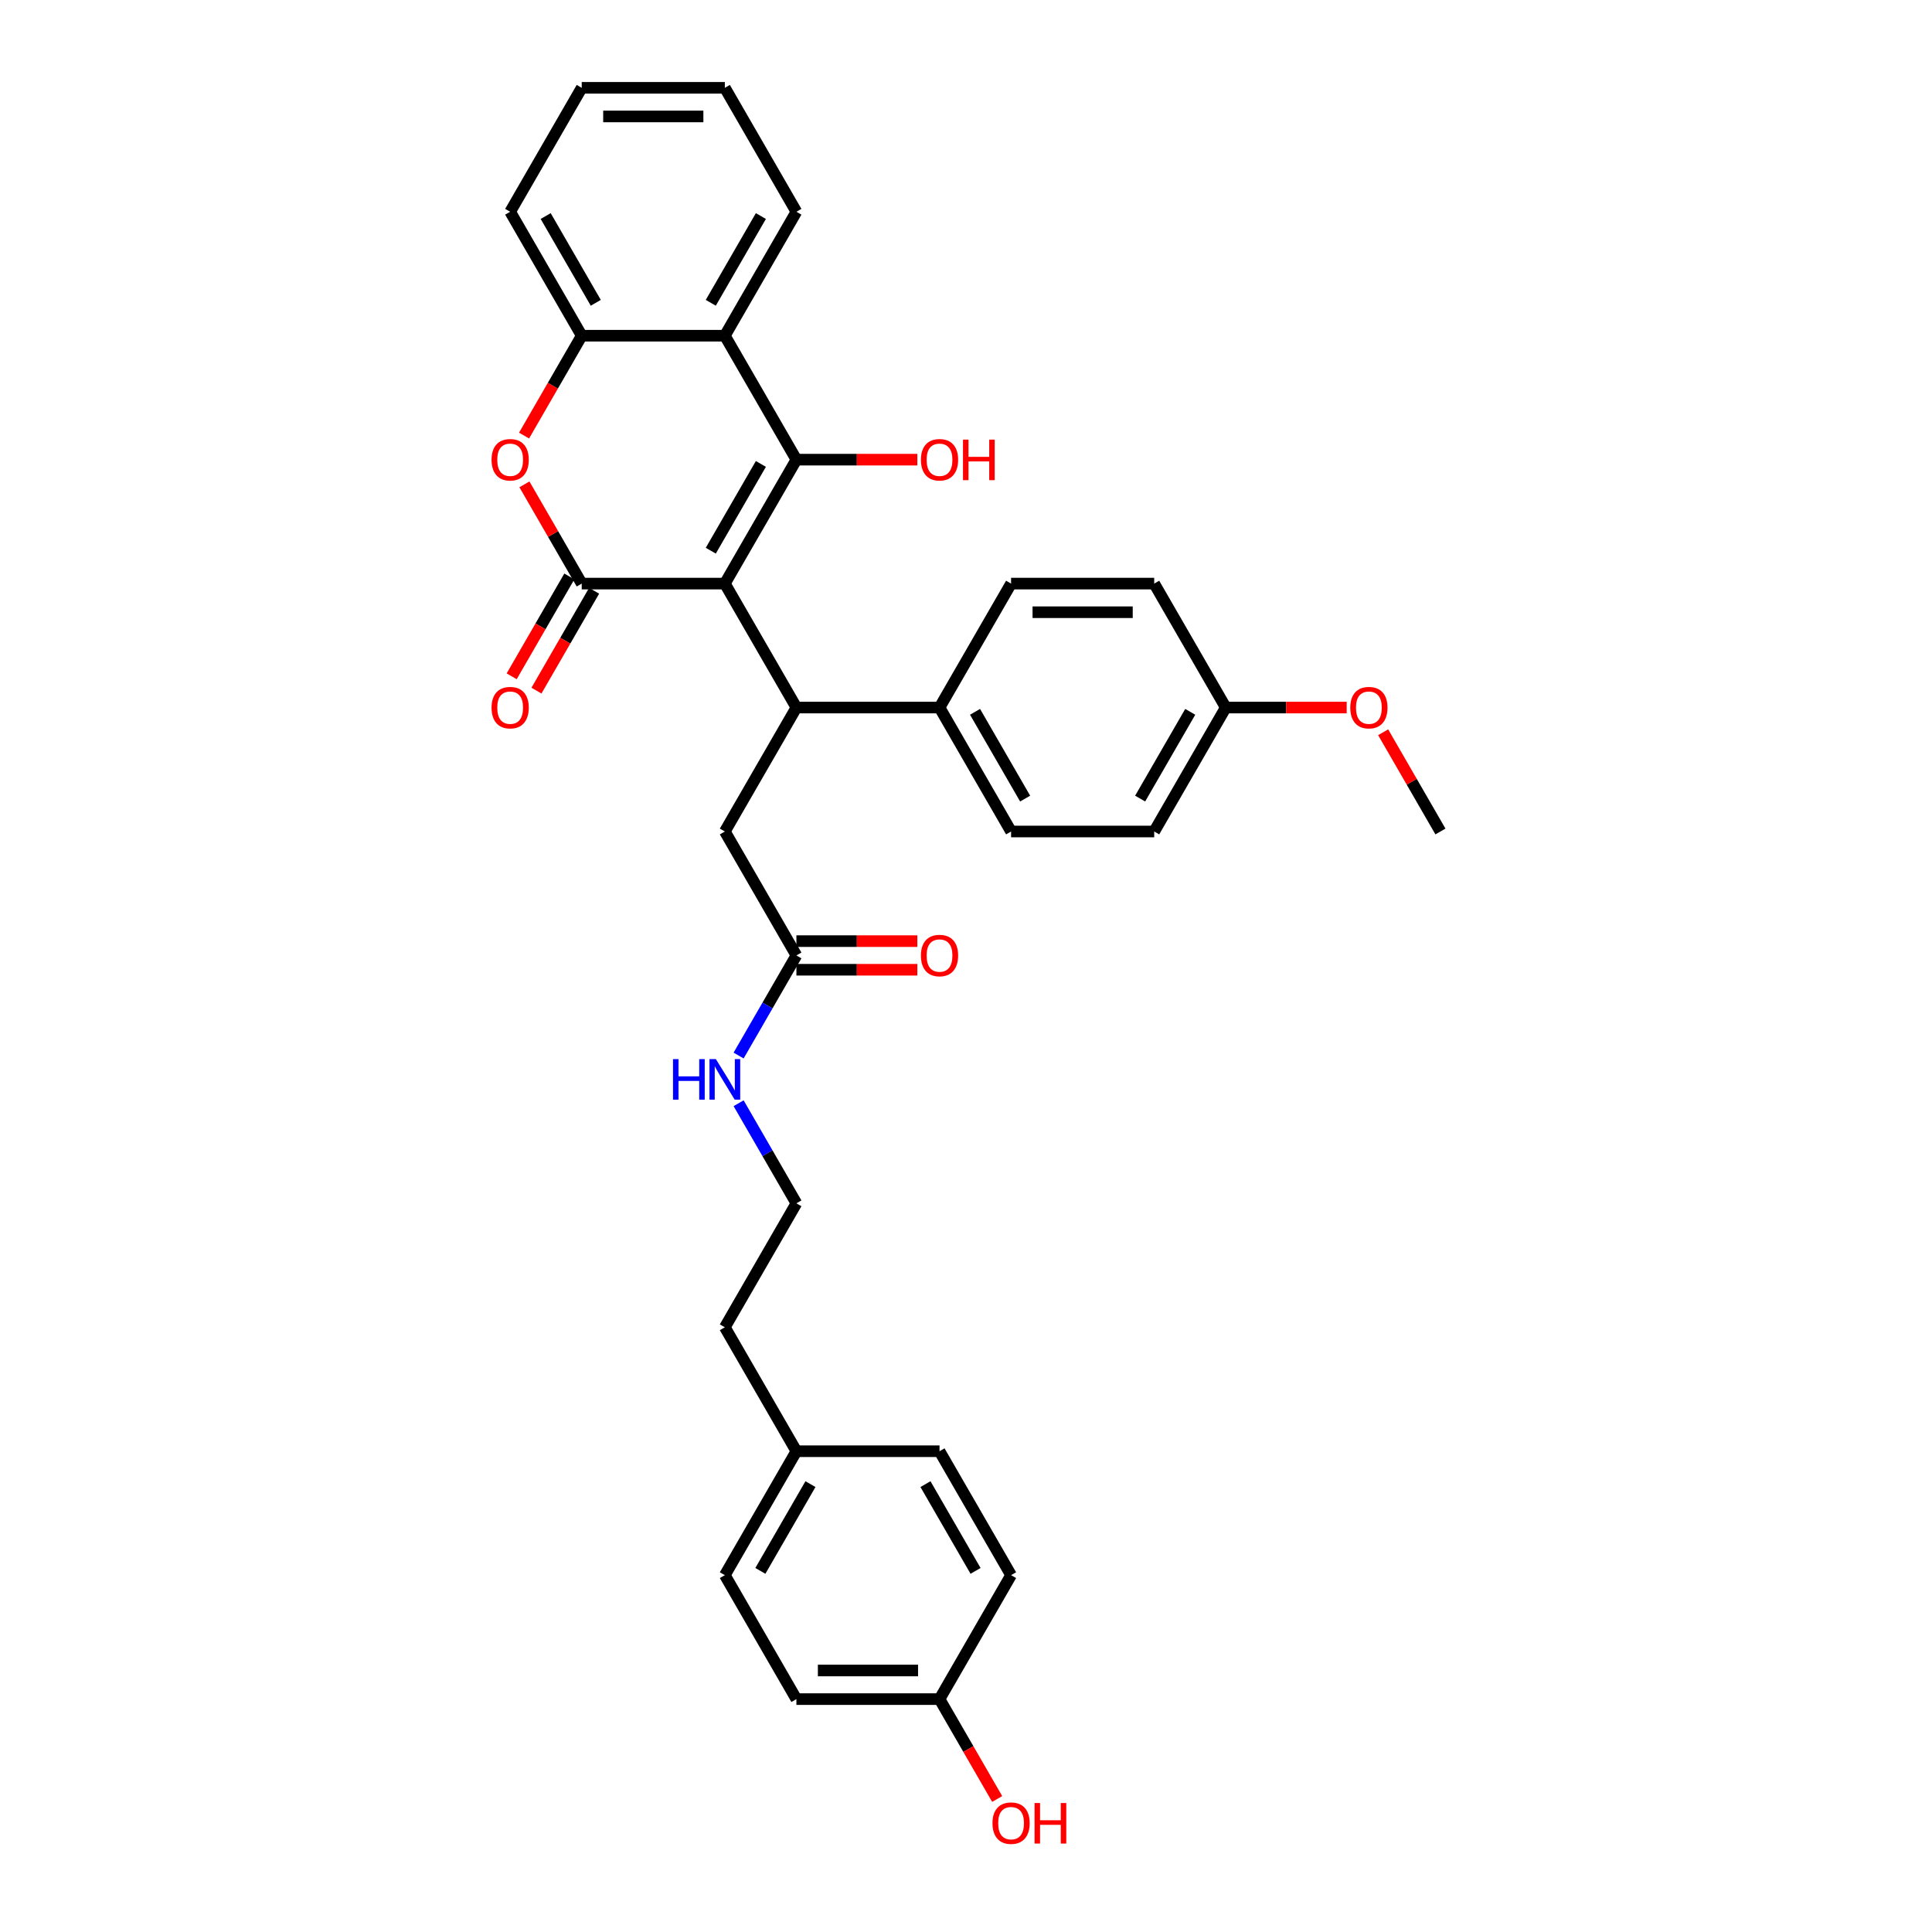 <?xml version='1.0' encoding='iso-8859-1'?>
<svg version='1.1' baseProfile='full'
              xmlns='http://www.w3.org/2000/svg'
                      xmlns:rdkit='http://www.rdkit.org/xml'
                      xmlns:xlink='http://www.w3.org/1999/xlink'
                  xml:space='preserve'
width='1000px' height='1000px' viewBox='0 0 1000 1000'>
<!-- END OF HEADER -->
<rect style='opacity:1.0;fill:#FFFFFF;stroke:none' width='1000' height='1000' x='0' y='0'> </rect>
<path class='bond-0' d='M 375.177,302.071 L 412.217,237.917' style='fill:none;fill-rule:evenodd;stroke:#000000;stroke-width:6px;stroke-linecap:butt;stroke-linejoin:miter;stroke-opacity:1' />
<path class='bond-0' d='M 367.902,285.04 L 393.83,240.132' style='fill:none;fill-rule:evenodd;stroke:#000000;stroke-width:6px;stroke-linecap:butt;stroke-linejoin:miter;stroke-opacity:1' />
<path class='bond-1' d='M 375.177,302.071 L 301.099,302.071' style='fill:none;fill-rule:evenodd;stroke:#000000;stroke-width:6px;stroke-linecap:butt;stroke-linejoin:miter;stroke-opacity:1' />
<path class='bond-2' d='M 375.177,302.071 L 412.217,366.225' style='fill:none;fill-rule:evenodd;stroke:#000000;stroke-width:6px;stroke-linecap:butt;stroke-linejoin:miter;stroke-opacity:1' />
<path class='bond-4' d='M 412.217,237.917 L 375.177,173.763' style='fill:none;fill-rule:evenodd;stroke:#000000;stroke-width:6px;stroke-linecap:butt;stroke-linejoin:miter;stroke-opacity:1' />
<path class='bond-10' d='M 412.217,237.917 L 443.515,237.917' style='fill:none;fill-rule:evenodd;stroke:#000000;stroke-width:6px;stroke-linecap:butt;stroke-linejoin:miter;stroke-opacity:1' />
<path class='bond-10' d='M 443.515,237.917 L 474.813,237.917' style='fill:none;fill-rule:evenodd;stroke:#FF0000;stroke-width:6px;stroke-linecap:butt;stroke-linejoin:miter;stroke-opacity:1' />
<path class='bond-3' d='M 301.099,302.071 L 286.27,276.387' style='fill:none;fill-rule:evenodd;stroke:#000000;stroke-width:6px;stroke-linecap:butt;stroke-linejoin:miter;stroke-opacity:1' />
<path class='bond-3' d='M 286.27,276.387 L 271.441,250.703' style='fill:none;fill-rule:evenodd;stroke:#FF0000;stroke-width:6px;stroke-linecap:butt;stroke-linejoin:miter;stroke-opacity:1' />
<path class='bond-9' d='M 294.683,298.367 L 279.76,324.214' style='fill:none;fill-rule:evenodd;stroke:#000000;stroke-width:6px;stroke-linecap:butt;stroke-linejoin:miter;stroke-opacity:1' />
<path class='bond-9' d='M 279.76,324.214 L 264.838,350.061' style='fill:none;fill-rule:evenodd;stroke:#FF0000;stroke-width:6px;stroke-linecap:butt;stroke-linejoin:miter;stroke-opacity:1' />
<path class='bond-9' d='M 307.514,305.775 L 292.591,331.622' style='fill:none;fill-rule:evenodd;stroke:#000000;stroke-width:6px;stroke-linecap:butt;stroke-linejoin:miter;stroke-opacity:1' />
<path class='bond-9' d='M 292.591,331.622 L 277.668,357.469' style='fill:none;fill-rule:evenodd;stroke:#FF0000;stroke-width:6px;stroke-linecap:butt;stroke-linejoin:miter;stroke-opacity:1' />
<path class='bond-6' d='M 412.217,366.225 L 375.177,430.379' style='fill:none;fill-rule:evenodd;stroke:#000000;stroke-width:6px;stroke-linecap:butt;stroke-linejoin:miter;stroke-opacity:1' />
<path class='bond-7' d='M 412.217,366.225 L 486.295,366.225' style='fill:none;fill-rule:evenodd;stroke:#000000;stroke-width:6px;stroke-linecap:butt;stroke-linejoin:miter;stroke-opacity:1' />
<path class='bond-5' d='M 271.253,225.457 L 286.176,199.61' style='fill:none;fill-rule:evenodd;stroke:#FF0000;stroke-width:6px;stroke-linecap:butt;stroke-linejoin:miter;stroke-opacity:1' />
<path class='bond-5' d='M 286.176,199.61 L 301.099,173.763' style='fill:none;fill-rule:evenodd;stroke:#000000;stroke-width:6px;stroke-linecap:butt;stroke-linejoin:miter;stroke-opacity:1' />
<path class='bond-20' d='M 375.177,173.763 L 412.217,109.609' style='fill:none;fill-rule:evenodd;stroke:#000000;stroke-width:6px;stroke-linecap:butt;stroke-linejoin:miter;stroke-opacity:1' />
<path class='bond-20' d='M 367.902,156.732 L 393.83,111.824' style='fill:none;fill-rule:evenodd;stroke:#000000;stroke-width:6px;stroke-linecap:butt;stroke-linejoin:miter;stroke-opacity:1' />
<path class='bond-33' d='M 375.177,173.763 L 301.099,173.763' style='fill:none;fill-rule:evenodd;stroke:#000000;stroke-width:6px;stroke-linecap:butt;stroke-linejoin:miter;stroke-opacity:1' />
<path class='bond-28' d='M 301.099,173.763 L 264.059,109.609' style='fill:none;fill-rule:evenodd;stroke:#000000;stroke-width:6px;stroke-linecap:butt;stroke-linejoin:miter;stroke-opacity:1' />
<path class='bond-28' d='M 308.374,156.732 L 282.446,111.824' style='fill:none;fill-rule:evenodd;stroke:#000000;stroke-width:6px;stroke-linecap:butt;stroke-linejoin:miter;stroke-opacity:1' />
<path class='bond-8' d='M 375.177,430.379 L 412.217,494.533' style='fill:none;fill-rule:evenodd;stroke:#000000;stroke-width:6px;stroke-linecap:butt;stroke-linejoin:miter;stroke-opacity:1' />
<path class='bond-12' d='M 486.295,366.225 L 523.335,430.379' style='fill:none;fill-rule:evenodd;stroke:#000000;stroke-width:6px;stroke-linecap:butt;stroke-linejoin:miter;stroke-opacity:1' />
<path class='bond-12' d='M 504.682,368.44 L 530.61,413.348' style='fill:none;fill-rule:evenodd;stroke:#000000;stroke-width:6px;stroke-linecap:butt;stroke-linejoin:miter;stroke-opacity:1' />
<path class='bond-13' d='M 486.295,366.225 L 523.335,302.071' style='fill:none;fill-rule:evenodd;stroke:#000000;stroke-width:6px;stroke-linecap:butt;stroke-linejoin:miter;stroke-opacity:1' />
<path class='bond-11' d='M 412.217,501.941 L 443.515,501.941' style='fill:none;fill-rule:evenodd;stroke:#000000;stroke-width:6px;stroke-linecap:butt;stroke-linejoin:miter;stroke-opacity:1' />
<path class='bond-11' d='M 443.515,501.941 L 474.813,501.941' style='fill:none;fill-rule:evenodd;stroke:#FF0000;stroke-width:6px;stroke-linecap:butt;stroke-linejoin:miter;stroke-opacity:1' />
<path class='bond-11' d='M 412.217,487.125 L 443.515,487.125' style='fill:none;fill-rule:evenodd;stroke:#000000;stroke-width:6px;stroke-linecap:butt;stroke-linejoin:miter;stroke-opacity:1' />
<path class='bond-11' d='M 443.515,487.125 L 474.813,487.125' style='fill:none;fill-rule:evenodd;stroke:#FF0000;stroke-width:6px;stroke-linecap:butt;stroke-linejoin:miter;stroke-opacity:1' />
<path class='bond-14' d='M 412.217,494.533 L 397.26,520.439' style='fill:none;fill-rule:evenodd;stroke:#000000;stroke-width:6px;stroke-linecap:butt;stroke-linejoin:miter;stroke-opacity:1' />
<path class='bond-14' d='M 397.26,520.439 L 382.303,546.346' style='fill:none;fill-rule:evenodd;stroke:#0000FF;stroke-width:6px;stroke-linecap:butt;stroke-linejoin:miter;stroke-opacity:1' />
<path class='bond-17' d='M 523.335,430.379 L 597.414,430.379' style='fill:none;fill-rule:evenodd;stroke:#000000;stroke-width:6px;stroke-linecap:butt;stroke-linejoin:miter;stroke-opacity:1' />
<path class='bond-18' d='M 523.335,302.071 L 597.414,302.071' style='fill:none;fill-rule:evenodd;stroke:#000000;stroke-width:6px;stroke-linecap:butt;stroke-linejoin:miter;stroke-opacity:1' />
<path class='bond-18' d='M 534.447,316.887 L 586.302,316.887' style='fill:none;fill-rule:evenodd;stroke:#000000;stroke-width:6px;stroke-linecap:butt;stroke-linejoin:miter;stroke-opacity:1' />
<path class='bond-25' d='M 382.303,571.029 L 397.26,596.935' style='fill:none;fill-rule:evenodd;stroke:#0000FF;stroke-width:6px;stroke-linecap:butt;stroke-linejoin:miter;stroke-opacity:1' />
<path class='bond-25' d='M 397.26,596.935 L 412.217,622.841' style='fill:none;fill-rule:evenodd;stroke:#000000;stroke-width:6px;stroke-linecap:butt;stroke-linejoin:miter;stroke-opacity:1' />
<path class='bond-15' d='M 486.295,879.457 L 412.217,879.457' style='fill:none;fill-rule:evenodd;stroke:#000000;stroke-width:6px;stroke-linecap:butt;stroke-linejoin:miter;stroke-opacity:1' />
<path class='bond-15' d='M 475.184,864.642 L 423.329,864.642' style='fill:none;fill-rule:evenodd;stroke:#000000;stroke-width:6px;stroke-linecap:butt;stroke-linejoin:miter;stroke-opacity:1' />
<path class='bond-26' d='M 486.295,879.457 L 501.218,905.304' style='fill:none;fill-rule:evenodd;stroke:#000000;stroke-width:6px;stroke-linecap:butt;stroke-linejoin:miter;stroke-opacity:1' />
<path class='bond-26' d='M 501.218,905.304 L 516.141,931.151' style='fill:none;fill-rule:evenodd;stroke:#FF0000;stroke-width:6px;stroke-linecap:butt;stroke-linejoin:miter;stroke-opacity:1' />
<path class='bond-36' d='M 486.295,879.457 L 523.335,815.303' style='fill:none;fill-rule:evenodd;stroke:#000000;stroke-width:6px;stroke-linecap:butt;stroke-linejoin:miter;stroke-opacity:1' />
<path class='bond-16' d='M 634.453,366.225 L 597.414,302.071' style='fill:none;fill-rule:evenodd;stroke:#000000;stroke-width:6px;stroke-linecap:butt;stroke-linejoin:miter;stroke-opacity:1' />
<path class='bond-27' d='M 634.453,366.225 L 665.751,366.225' style='fill:none;fill-rule:evenodd;stroke:#000000;stroke-width:6px;stroke-linecap:butt;stroke-linejoin:miter;stroke-opacity:1' />
<path class='bond-27' d='M 665.751,366.225 L 697.049,366.225' style='fill:none;fill-rule:evenodd;stroke:#FF0000;stroke-width:6px;stroke-linecap:butt;stroke-linejoin:miter;stroke-opacity:1' />
<path class='bond-34' d='M 634.453,366.225 L 597.414,430.379' style='fill:none;fill-rule:evenodd;stroke:#000000;stroke-width:6px;stroke-linecap:butt;stroke-linejoin:miter;stroke-opacity:1' />
<path class='bond-34' d='M 616.066,368.44 L 590.139,413.348' style='fill:none;fill-rule:evenodd;stroke:#000000;stroke-width:6px;stroke-linecap:butt;stroke-linejoin:miter;stroke-opacity:1' />
<path class='bond-19' d='M 412.217,751.149 L 375.177,686.995' style='fill:none;fill-rule:evenodd;stroke:#000000;stroke-width:6px;stroke-linecap:butt;stroke-linejoin:miter;stroke-opacity:1' />
<path class='bond-23' d='M 412.217,751.149 L 375.177,815.303' style='fill:none;fill-rule:evenodd;stroke:#000000;stroke-width:6px;stroke-linecap:butt;stroke-linejoin:miter;stroke-opacity:1' />
<path class='bond-23' d='M 419.492,768.18 L 393.564,813.088' style='fill:none;fill-rule:evenodd;stroke:#000000;stroke-width:6px;stroke-linecap:butt;stroke-linejoin:miter;stroke-opacity:1' />
<path class='bond-24' d='M 412.217,751.149 L 486.295,751.149' style='fill:none;fill-rule:evenodd;stroke:#000000;stroke-width:6px;stroke-linecap:butt;stroke-linejoin:miter;stroke-opacity:1' />
<path class='bond-31' d='M 412.217,109.609 L 375.177,45.455' style='fill:none;fill-rule:evenodd;stroke:#000000;stroke-width:6px;stroke-linecap:butt;stroke-linejoin:miter;stroke-opacity:1' />
<path class='bond-21' d='M 412.217,879.457 L 375.177,815.303' style='fill:none;fill-rule:evenodd;stroke:#000000;stroke-width:6px;stroke-linecap:butt;stroke-linejoin:miter;stroke-opacity:1' />
<path class='bond-22' d='M 523.335,815.303 L 486.295,751.149' style='fill:none;fill-rule:evenodd;stroke:#000000;stroke-width:6px;stroke-linecap:butt;stroke-linejoin:miter;stroke-opacity:1' />
<path class='bond-22' d='M 504.948,813.088 L 479.021,768.18' style='fill:none;fill-rule:evenodd;stroke:#000000;stroke-width:6px;stroke-linecap:butt;stroke-linejoin:miter;stroke-opacity:1' />
<path class='bond-29' d='M 412.217,622.841 L 375.177,686.995' style='fill:none;fill-rule:evenodd;stroke:#000000;stroke-width:6px;stroke-linecap:butt;stroke-linejoin:miter;stroke-opacity:1' />
<path class='bond-30' d='M 715.914,379.011 L 730.742,404.695' style='fill:none;fill-rule:evenodd;stroke:#FF0000;stroke-width:6px;stroke-linecap:butt;stroke-linejoin:miter;stroke-opacity:1' />
<path class='bond-30' d='M 730.742,404.695 L 745.571,430.379' style='fill:none;fill-rule:evenodd;stroke:#000000;stroke-width:6px;stroke-linecap:butt;stroke-linejoin:miter;stroke-opacity:1' />
<path class='bond-32' d='M 264.059,109.609 L 301.099,45.455' style='fill:none;fill-rule:evenodd;stroke:#000000;stroke-width:6px;stroke-linecap:butt;stroke-linejoin:miter;stroke-opacity:1' />
<path class='bond-35' d='M 375.177,45.455 L 301.099,45.455' style='fill:none;fill-rule:evenodd;stroke:#000000;stroke-width:6px;stroke-linecap:butt;stroke-linejoin:miter;stroke-opacity:1' />
<path class='bond-35' d='M 364.066,60.27 L 312.21,60.27' style='fill:none;fill-rule:evenodd;stroke:#000000;stroke-width:6px;stroke-linecap:butt;stroke-linejoin:miter;stroke-opacity:1' />
<path  class='atom-4' d='M 254.429 237.976
Q 254.429 232.939, 256.918 230.124
Q 259.407 227.309, 264.059 227.309
Q 268.711 227.309, 271.2 230.124
Q 273.689 232.939, 273.689 237.976
Q 273.689 243.073, 271.171 245.977
Q 268.652 248.851, 264.059 248.851
Q 259.437 248.851, 256.918 245.977
Q 254.429 243.102, 254.429 237.976
M 264.059 246.48
Q 267.259 246.48, 268.978 244.347
Q 270.726 242.184, 270.726 237.976
Q 270.726 233.857, 268.978 231.783
Q 267.259 229.679, 264.059 229.679
Q 260.859 229.679, 259.111 231.753
Q 257.392 233.828, 257.392 237.976
Q 257.392 242.213, 259.111 244.347
Q 260.859 246.48, 264.059 246.48
' fill='#FF0000'/>
<path  class='atom-10' d='M 254.429 366.284
Q 254.429 361.247, 256.918 358.432
Q 259.407 355.617, 264.059 355.617
Q 268.711 355.617, 271.2 358.432
Q 273.689 361.247, 273.689 366.284
Q 273.689 371.381, 271.171 374.285
Q 268.652 377.159, 264.059 377.159
Q 259.437 377.159, 256.918 374.285
Q 254.429 371.41, 254.429 366.284
M 264.059 374.788
Q 267.259 374.788, 268.978 372.655
Q 270.726 370.492, 270.726 366.284
Q 270.726 362.165, 268.978 360.091
Q 267.259 357.987, 264.059 357.987
Q 260.859 357.987, 259.111 360.062
Q 257.392 362.136, 257.392 366.284
Q 257.392 370.521, 259.111 372.655
Q 260.859 374.788, 264.059 374.788
' fill='#FF0000'/>
<path  class='atom-11' d='M 476.665 237.976
Q 476.665 232.939, 479.154 230.124
Q 481.643 227.309, 486.295 227.309
Q 490.948 227.309, 493.437 230.124
Q 495.926 232.939, 495.926 237.976
Q 495.926 243.073, 493.407 245.977
Q 490.888 248.851, 486.295 248.851
Q 481.673 248.851, 479.154 245.977
Q 476.665 243.102, 476.665 237.976
M 486.295 246.48
Q 489.496 246.48, 491.214 244.347
Q 492.963 242.184, 492.963 237.976
Q 492.963 233.857, 491.214 231.783
Q 489.496 229.679, 486.295 229.679
Q 483.095 229.679, 481.347 231.753
Q 479.628 233.828, 479.628 237.976
Q 479.628 242.213, 481.347 244.347
Q 483.095 246.48, 486.295 246.48
' fill='#FF0000'/>
<path  class='atom-11' d='M 498.444 227.546
L 501.289 227.546
L 501.289 236.465
L 512.016 236.465
L 512.016 227.546
L 514.86 227.546
L 514.86 248.525
L 512.016 248.525
L 512.016 238.835
L 501.289 238.835
L 501.289 248.525
L 498.444 248.525
L 498.444 227.546
' fill='#FF0000'/>
<path  class='atom-12' d='M 476.665 494.592
Q 476.665 489.555, 479.154 486.74
Q 481.643 483.925, 486.295 483.925
Q 490.948 483.925, 493.437 486.74
Q 495.926 489.555, 495.926 494.592
Q 495.926 499.689, 493.407 502.593
Q 490.888 505.467, 486.295 505.467
Q 481.673 505.467, 479.154 502.593
Q 476.665 499.719, 476.665 494.592
M 486.295 503.096
Q 489.496 503.096, 491.214 500.963
Q 492.963 498.8, 492.963 494.592
Q 492.963 490.473, 491.214 488.399
Q 489.496 486.295, 486.295 486.295
Q 483.095 486.295, 481.347 488.37
Q 479.628 490.444, 479.628 494.592
Q 479.628 498.83, 481.347 500.963
Q 483.095 503.096, 486.295 503.096
' fill='#FF0000'/>
<path  class='atom-15' d='M 348.346 548.198
L 351.191 548.198
L 351.191 557.117
L 361.917 557.117
L 361.917 548.198
L 364.762 548.198
L 364.762 569.177
L 361.917 569.177
L 361.917 559.487
L 351.191 559.487
L 351.191 569.177
L 348.346 569.177
L 348.346 548.198
' fill='#0000FF'/>
<path  class='atom-15' d='M 370.54 548.198
L 377.415 559.309
Q 378.096 560.406, 379.192 562.391
Q 380.289 564.376, 380.348 564.495
L 380.348 548.198
L 383.133 548.198
L 383.133 569.177
L 380.259 569.177
L 372.881 557.028
Q 372.022 555.605, 371.103 553.976
Q 370.214 552.346, 369.947 551.842
L 369.947 569.177
L 367.221 569.177
L 367.221 548.198
L 370.54 548.198
' fill='#0000FF'/>
<path  class='atom-27' d='M 513.705 943.671
Q 513.705 938.633, 516.194 935.818
Q 518.683 933.003, 523.335 933.003
Q 527.987 933.003, 530.476 935.818
Q 532.965 938.633, 532.965 943.671
Q 532.965 948.767, 530.446 951.671
Q 527.928 954.545, 523.335 954.545
Q 518.712 954.545, 516.194 951.671
Q 513.705 948.797, 513.705 943.671
M 523.335 952.175
Q 526.535 952.175, 528.254 950.041
Q 530.002 947.878, 530.002 943.671
Q 530.002 939.552, 528.254 937.478
Q 526.535 935.374, 523.335 935.374
Q 520.135 935.374, 518.386 937.448
Q 516.668 939.522, 516.668 943.671
Q 516.668 947.908, 518.386 950.041
Q 520.135 952.175, 523.335 952.175
' fill='#FF0000'/>
<path  class='atom-27' d='M 535.484 933.24
L 538.328 933.24
L 538.328 942.159
L 549.055 942.159
L 549.055 933.24
L 551.9 933.24
L 551.9 954.22
L 549.055 954.22
L 549.055 944.53
L 538.328 944.53
L 538.328 954.22
L 535.484 954.22
L 535.484 933.24
' fill='#FF0000'/>
<path  class='atom-28' d='M 698.901 366.284
Q 698.901 361.247, 701.39 358.432
Q 703.879 355.617, 708.532 355.617
Q 713.184 355.617, 715.673 358.432
Q 718.162 361.247, 718.162 366.284
Q 718.162 371.381, 715.643 374.285
Q 713.125 377.159, 708.532 377.159
Q 703.909 377.159, 701.39 374.285
Q 698.901 371.41, 698.901 366.284
M 708.532 374.788
Q 711.732 374.788, 713.45 372.655
Q 715.199 370.492, 715.199 366.284
Q 715.199 362.165, 713.45 360.091
Q 711.732 357.987, 708.532 357.987
Q 705.331 357.987, 703.583 360.062
Q 701.865 362.136, 701.865 366.284
Q 701.865 370.521, 703.583 372.655
Q 705.331 374.788, 708.532 374.788
' fill='#FF0000'/>
</svg>
